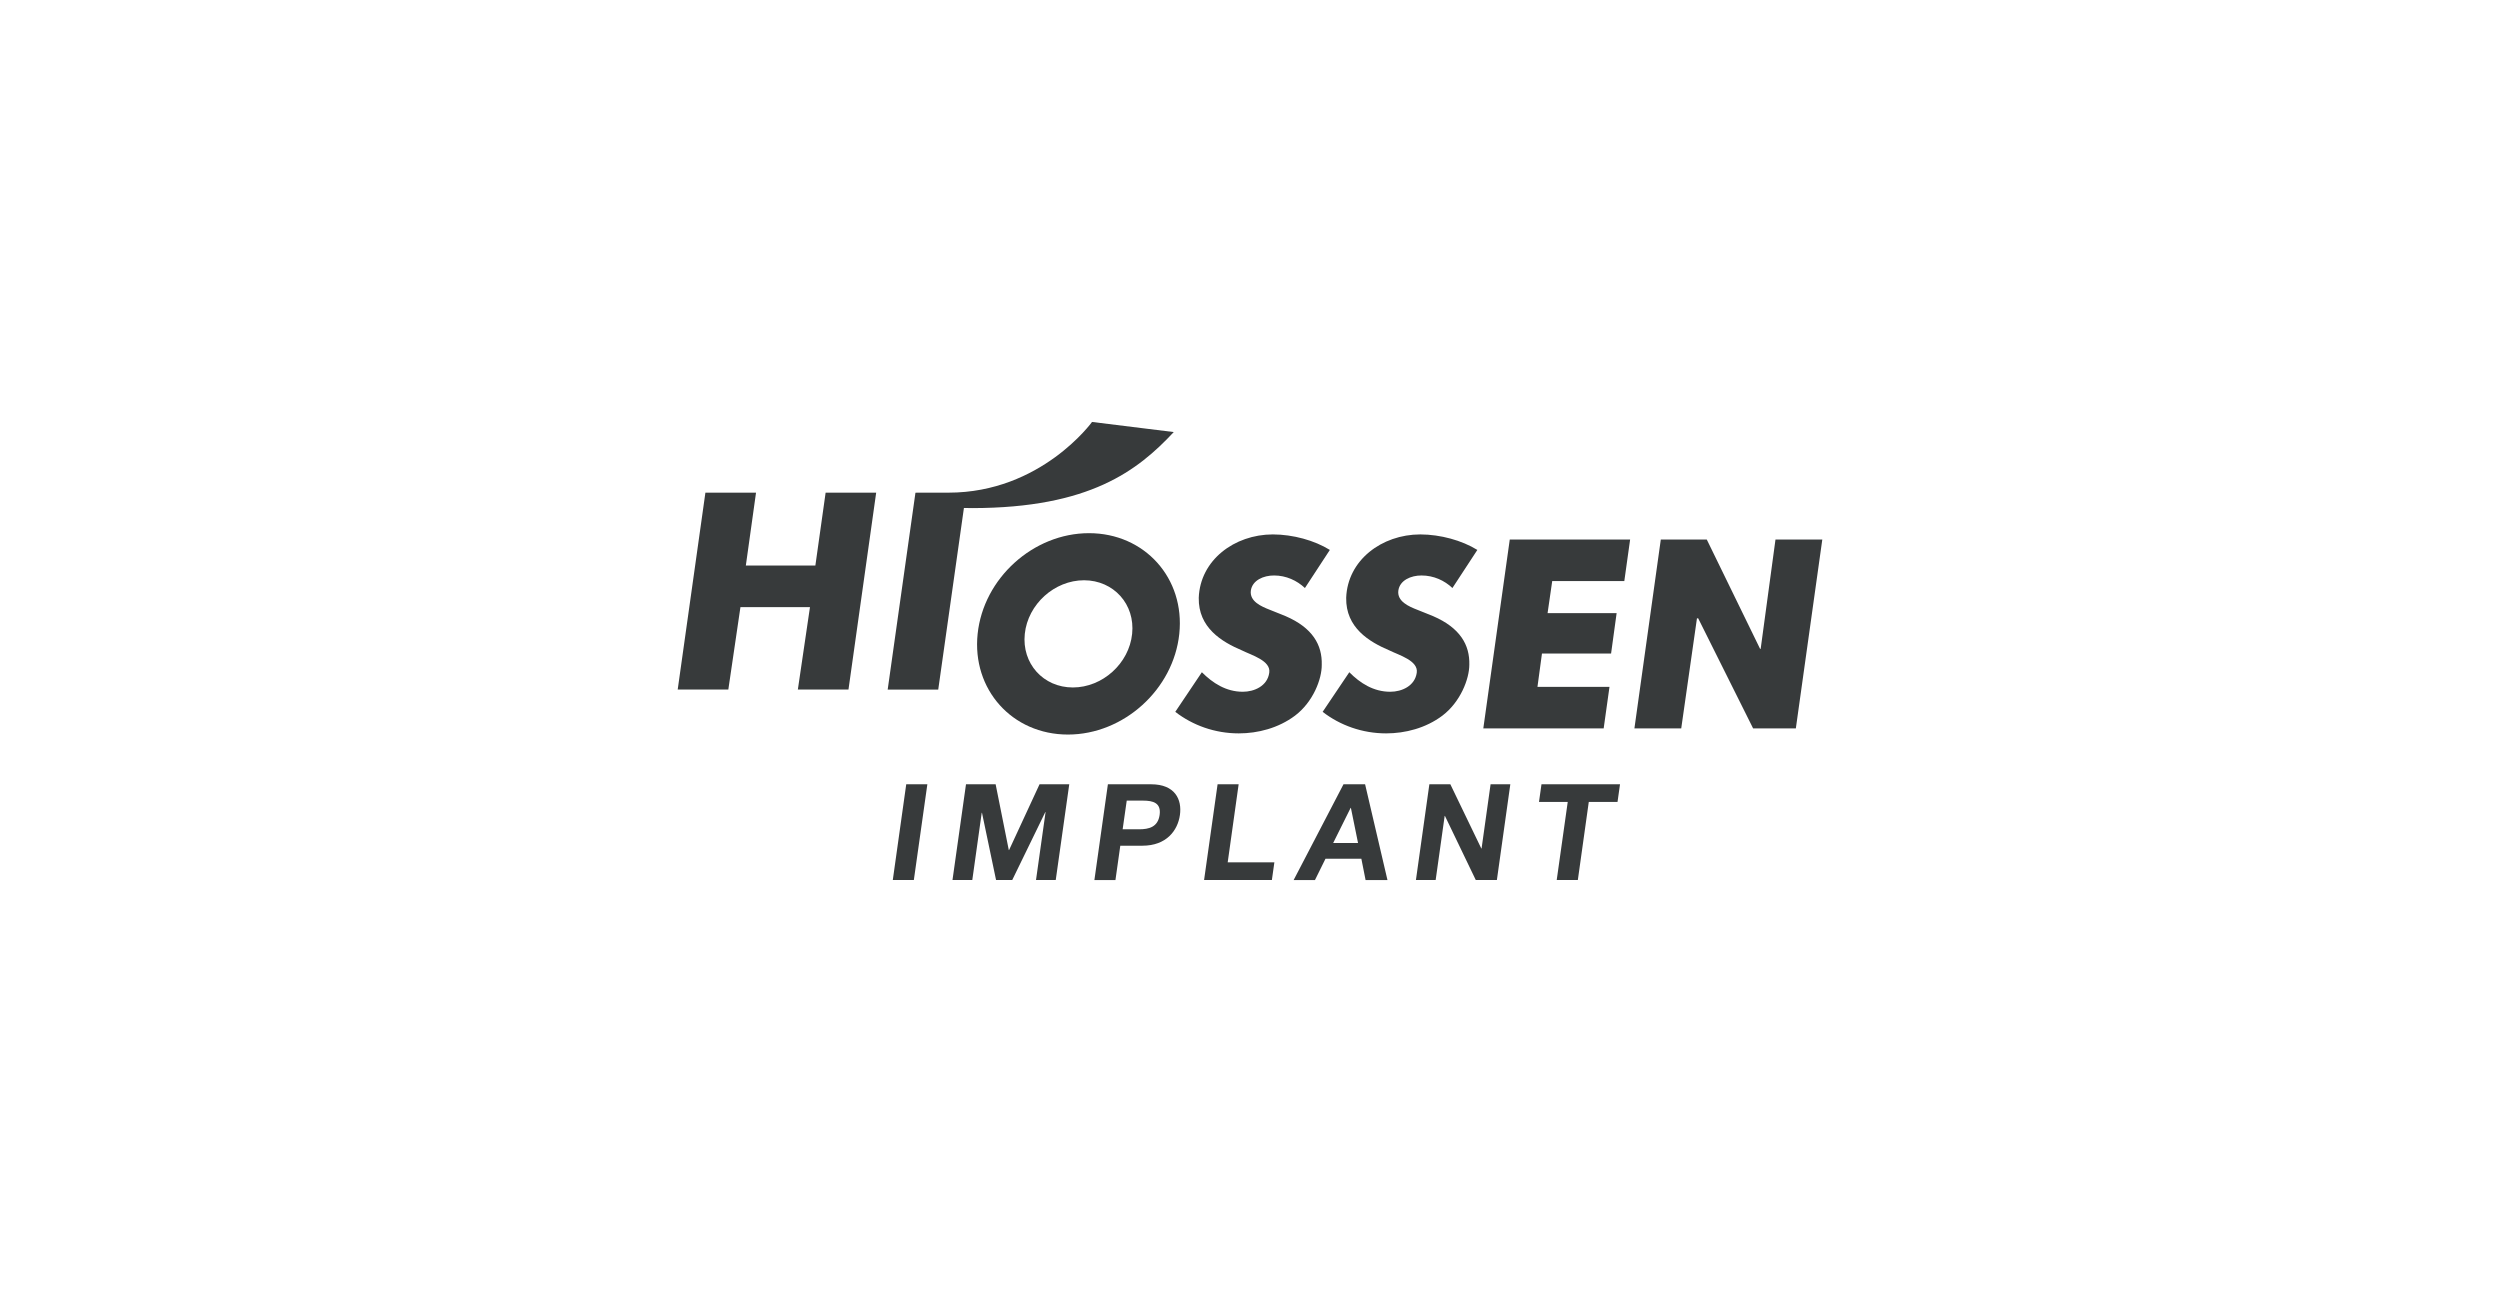 <svg xmlns="http://www.w3.org/2000/svg" xmlns:xlink="http://www.w3.org/1999/xlink" id="Layer_1" x="0px" y="0px" viewBox="0 0 361 188" style="enable-background:new 0 0 361 188;" xml:space="preserve"> <style type="text/css"> .st0{fill:#373A3B;} </style> <g> <g> <path class="st0" d="M187,103.34c-2.4,1.8-5.37,2.56-8.12,2.56c-3.45,0-6.65-1.16-9.17-3.11l3.84-5.72 c1.56,1.56,3.49,2.82,5.91,2.82c1.66,0,3.56-0.83,3.82-2.75c0.27-1.74-2.58-2.54-3.94-3.22c-2.92-1.24-6.32-3.28-6.24-7.6 c0.2-5.42,5.12-9.14,10.7-9.15c2.93,0.01,6,0.86,8.23,2.24l-3.6,5.5c-1.16-1.09-2.72-1.81-4.45-1.81 c-1.52-0.01-3.15,0.69-3.36,2.19c-0.19,1.55,1.49,2.28,2.78,2.78l2.24,0.9c3.89,1.68,5.3,4.15,5.22,7.03 C190.88,98.05,189.62,101.36,187,103.34"></path> <path class="st0" d="M208.28,103.34c-2.39,1.8-5.37,2.56-8.12,2.56c-3.44,0-6.65-1.16-9.17-3.11l3.85-5.72 c1.55,1.56,3.48,2.82,5.91,2.82c1.67,0,3.56-0.83,3.83-2.75c0.26-1.74-2.58-2.54-3.95-3.22c-2.92-1.24-6.32-3.28-6.24-7.6 c0.2-5.42,5.12-9.14,10.7-9.15c2.92,0.01,6,0.86,8.24,2.24l-3.6,5.5c-1.15-1.09-2.71-1.81-4.46-1.81 c-1.52-0.01-3.15,0.69-3.35,2.19c-0.19,1.55,1.49,2.28,2.78,2.78l2.24,0.9c3.89,1.68,5.31,4.15,5.23,7.03 C212.16,98.05,210.89,101.36,208.28,103.34"></path> <polygon class="st0" points="224.14,83.91 223.47,88.54 233.44,88.54 232.64,94.37 222.66,94.37 222.01,99.18 232.41,99.18 231.57,105.18 214.19,105.18 218.01,77.91 235.39,77.91 234.55,83.91 "></polygon> <polygon class="st0" points="239.82,77.91 246.46,77.91 254.16,93.7 254.24,93.7 256.38,77.91 263.14,77.91 259.32,105.18 253.15,105.18 245.22,89.29 245.04,89.29 242.77,105.18 236.01,105.18 "></polygon> <polygon class="st0" points="117.74,81.66 119.22,71.14 126.52,71.14 122.52,99.57 115.21,99.57 116.96,87.67 106.92,87.67 105.17,99.57 97.86,99.57 101.86,71.14 109.17,71.14 107.7,81.66 "></polygon> <path class="st0" d="M157.69,60.93c0,0-7.36,10.21-20.73,10.21h-4.65l0.01,0.01h-0.13l-4.01,28.43h7.3l3.71-26.23 c0.49,0,0.98,0.02,1.22,0.02c16.96-0.02,23.88-5.42,29.08-10.98L157.69,60.93z"></path> <path class="st0" d="M157.25,76.99c-8.04,0-15.24,6.51-16.08,14.54s4.99,14.54,13.04,14.54c8.04,0,15.24-6.51,16.08-14.54 C171.14,83.5,165.29,76.99,157.25,76.99 M163.48,91.53c-0.44,4.28-4.28,7.74-8.56,7.74s-7.39-3.47-6.94-7.74 c0.45-4.28,4.28-7.74,8.56-7.74C160.82,83.8,163.93,87.26,163.48,91.53"></path> <polygon class="st0" points="130.86,113.25 133.91,113.25 131.96,127.07 128.92,127.07 "></polygon> <polygon class="st0" points="139.49,113.25 143.77,113.25 145.67,122.75 145.71,122.75 150.11,113.25 154.4,113.25 152.45,127.07 149.6,127.07 150.98,117.27 150.94,117.27 146.17,127.07 143.83,127.07 141.8,117.37 141.76,117.37 140.4,127.07 137.54,127.07 "></polygon> <path class="st0" d="M159.98,113.25h6.24c3.45,0,4.48,2.19,4.16,4.44c-0.32,2.25-1.96,4.43-5.41,4.43h-3.2l-0.7,4.96h-3.04 L159.98,113.25z M162.11,119.75h2.37c1.41,0,2.72-0.31,2.97-2.07s-0.97-2.07-2.38-2.07h-2.37L162.11,119.75z"></path> <polygon class="st0" points="175.82,113.25 178.86,113.25 177.28,124.52 184.02,124.52 183.66,127.07 173.87,127.07 "></polygon> <path class="st0" d="M194,113.25h3.12l3.23,13.83h-3.16l-0.61-3.08h-5.18l-1.52,3.08h-3.08L194,113.25z M192.51,121.73h3.59 l-1.03-5.07h-0.04L192.51,121.73z"></path> <polygon class="st0" points="206.4,113.25 209.43,113.25 213.9,122.52 213.94,122.52 215.24,113.25 218.09,113.25 216.15,127.07 213.1,127.07 208.65,117.82 208.61,117.82 207.31,127.07 204.46,127.07 "></polygon> <polygon class="st0" points="226.38,115.8 222.23,115.8 222.59,113.25 233.93,113.25 233.57,115.8 229.42,115.8 227.84,127.07 224.79,127.07 "></polygon> </g> </g> </svg>